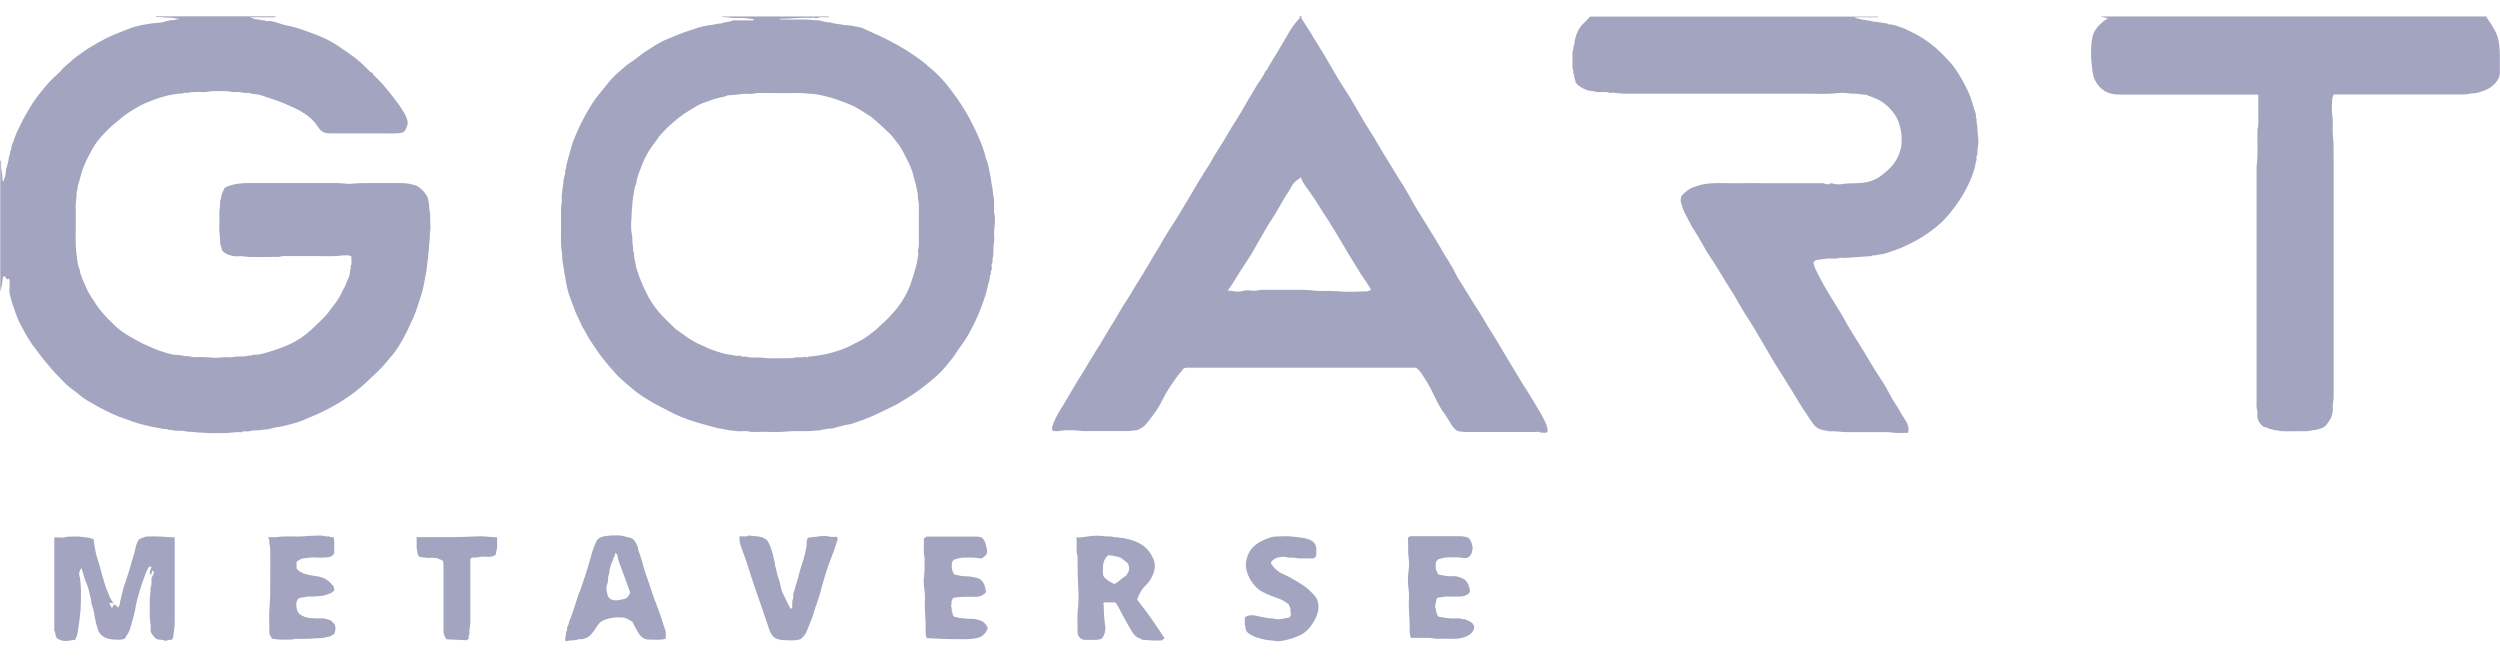 <svg xmlns="http://www.w3.org/2000/svg" width="76" height="20" viewBox="0 0 76 20" fill="none"><g clip-path="url(#clip0_379_38240)"><path d="M8.376 0.5C8.371 0.54 8.339 0.524 8.318 0.524C8.117 0.524 7.92 0.524 7.718 0.524H7.62V0.536C7.64 0.544 7.665 0.552 7.694 0.56C7.718 0.568 7.747 0.581 7.772 0.585C7.805 0.589 7.837 0.585 7.87 0.593C7.907 0.597 7.94 0.609 7.973 0.617C8.01 0.625 8.047 0.601 8.08 0.637C8.084 0.645 8.104 0.645 8.117 0.641C8.277 0.625 8.417 0.69 8.565 0.734C8.634 0.754 8.712 0.775 8.782 0.787C8.938 0.819 9.09 0.867 9.238 0.92C9.485 1.009 9.735 1.094 9.969 1.215C10.089 1.275 10.204 1.344 10.315 1.421C10.475 1.526 10.631 1.639 10.787 1.752C10.861 1.809 10.931 1.873 11.001 1.934C11.07 1.999 11.14 2.067 11.21 2.136C11.239 2.164 11.259 2.201 11.309 2.209C11.321 2.209 11.341 2.229 11.341 2.241C11.341 2.285 11.383 2.302 11.407 2.326C11.604 2.516 11.777 2.722 11.941 2.94C12.015 3.037 12.097 3.134 12.163 3.235C12.241 3.36 12.332 3.485 12.377 3.631C12.397 3.687 12.401 3.748 12.385 3.796C12.356 3.877 12.336 3.97 12.249 4.027C12.019 4.079 11.785 4.051 11.551 4.055C11.066 4.059 10.582 4.055 10.097 4.055C10.015 4.055 9.928 4.055 9.854 4.027C9.78 4.002 9.727 3.946 9.682 3.881C9.624 3.796 9.563 3.708 9.489 3.639C9.403 3.554 9.304 3.481 9.201 3.417C9.094 3.344 8.971 3.295 8.856 3.239C8.741 3.182 8.618 3.138 8.499 3.089C8.326 3.017 8.141 2.976 7.965 2.904C7.92 2.887 7.874 2.879 7.825 2.871C7.739 2.855 7.648 2.859 7.566 2.823C7.566 2.823 7.558 2.823 7.554 2.823C7.427 2.843 7.308 2.786 7.18 2.799C7.061 2.811 6.95 2.766 6.835 2.77C6.72 2.77 6.605 2.77 6.49 2.77C6.379 2.77 6.268 2.807 6.157 2.799C6.046 2.79 5.935 2.799 5.825 2.799C5.775 2.799 5.734 2.831 5.681 2.823C5.636 2.819 5.59 2.811 5.549 2.843C5.541 2.851 5.525 2.843 5.512 2.843C5.249 2.855 4.999 2.92 4.752 3.005C4.58 3.065 4.416 3.13 4.255 3.215C4.112 3.291 3.976 3.376 3.84 3.469C3.725 3.55 3.627 3.647 3.516 3.732C3.397 3.825 3.29 3.926 3.187 4.035C3.048 4.184 2.908 4.342 2.809 4.528C2.752 4.641 2.686 4.75 2.633 4.863C2.559 5.021 2.493 5.178 2.452 5.348C2.427 5.445 2.403 5.542 2.37 5.635C2.349 5.699 2.37 5.772 2.329 5.829C2.341 5.982 2.296 6.132 2.3 6.289C2.308 6.584 2.3 6.883 2.3 7.178C2.3 7.368 2.3 7.562 2.329 7.747C2.349 7.901 2.353 8.059 2.427 8.2C2.423 8.301 2.477 8.386 2.505 8.479C2.534 8.568 2.583 8.644 2.616 8.729C2.694 8.935 2.834 9.113 2.953 9.299C2.998 9.368 3.052 9.432 3.105 9.497C3.159 9.557 3.212 9.622 3.269 9.679C3.331 9.743 3.397 9.8 3.458 9.864C3.61 10.018 3.783 10.139 3.972 10.244C4.107 10.321 4.243 10.402 4.387 10.466C4.6 10.567 4.818 10.66 5.044 10.725C5.143 10.753 5.245 10.781 5.352 10.79C5.422 10.794 5.496 10.79 5.558 10.814C5.632 10.842 5.701 10.814 5.767 10.834C5.882 10.874 6.001 10.854 6.116 10.854C6.264 10.854 6.408 10.874 6.552 10.879C6.642 10.879 6.732 10.862 6.823 10.858C6.913 10.854 7.008 10.874 7.09 10.854C7.201 10.826 7.312 10.842 7.427 10.834C7.472 10.834 7.513 10.818 7.558 10.81C7.603 10.802 7.648 10.826 7.69 10.786C7.698 10.777 7.722 10.786 7.739 10.786C7.883 10.786 8.018 10.745 8.15 10.705C8.293 10.664 8.433 10.612 8.573 10.563C8.712 10.511 8.848 10.45 8.979 10.377C9.205 10.248 9.403 10.091 9.583 9.909C9.653 9.84 9.727 9.767 9.801 9.699C9.895 9.614 9.974 9.517 10.043 9.412C10.113 9.315 10.195 9.226 10.257 9.125C10.31 9.04 10.368 8.959 10.405 8.863C10.442 8.77 10.508 8.693 10.532 8.592C10.544 8.543 10.577 8.503 10.594 8.454C10.614 8.398 10.639 8.345 10.635 8.285C10.635 8.244 10.651 8.2 10.66 8.16C10.668 8.123 10.643 8.075 10.684 8.046V7.8C10.664 7.788 10.643 7.78 10.61 7.764C10.553 7.764 10.483 7.756 10.417 7.764C10.117 7.808 9.822 7.78 9.522 7.784C9.218 7.788 8.918 7.784 8.614 7.784C8.548 7.784 8.491 7.82 8.421 7.812C8.351 7.804 8.277 7.812 8.203 7.812H7.78C7.71 7.812 7.644 7.812 7.575 7.812C7.496 7.808 7.418 7.792 7.34 7.788C7.262 7.784 7.184 7.8 7.11 7.788C6.971 7.76 6.835 7.723 6.745 7.602C6.737 7.562 6.732 7.517 6.716 7.477C6.683 7.412 6.695 7.343 6.691 7.275C6.683 7.141 6.658 7.012 6.667 6.879C6.675 6.742 6.667 6.608 6.667 6.471C6.671 6.35 6.7 6.233 6.691 6.111C6.728 6.043 6.716 5.966 6.745 5.897C6.774 5.833 6.802 5.772 6.831 5.707C6.954 5.643 7.086 5.606 7.229 5.586C7.464 5.55 7.698 5.57 7.936 5.566C8.178 5.562 8.421 5.566 8.663 5.566H9.378C9.686 5.566 9.99 5.566 10.298 5.566C10.425 5.566 10.557 5.602 10.684 5.586C10.935 5.554 11.19 5.57 11.44 5.566C11.695 5.562 11.949 5.566 12.204 5.566C12.356 5.566 12.5 5.594 12.644 5.639C12.664 5.643 12.681 5.651 12.697 5.663C12.82 5.752 12.931 5.853 12.997 5.994C13.018 6.035 13.013 6.087 13.03 6.132C13.059 6.216 13.038 6.309 13.059 6.394C13.087 6.499 13.075 6.604 13.079 6.705C13.079 6.806 13.095 6.915 13.079 7.012C13.059 7.125 13.075 7.238 13.055 7.348C13.034 7.449 13.05 7.55 13.03 7.646C13.013 7.731 13.022 7.816 13.005 7.897C12.989 7.966 12.989 8.03 12.98 8.099C12.976 8.168 12.964 8.232 12.952 8.297C12.911 8.491 12.886 8.685 12.833 8.879C12.775 9.081 12.705 9.283 12.636 9.481C12.566 9.671 12.475 9.852 12.389 10.038C12.286 10.256 12.101 10.575 11.982 10.729C11.908 10.826 11.826 10.911 11.748 11.008C11.567 11.23 11.35 11.42 11.14 11.618C10.906 11.836 10.647 12.034 10.372 12.204C10.117 12.361 9.854 12.503 9.579 12.62C9.353 12.717 9.127 12.822 8.889 12.882C8.766 12.915 8.643 12.951 8.515 12.971C8.417 12.987 8.31 12.999 8.211 13.036C8.154 13.056 8.084 13.048 8.018 13.06C7.911 13.084 7.796 13.084 7.685 13.088C7.624 13.088 7.57 13.125 7.505 13.117C7.447 13.108 7.39 13.104 7.336 13.141C7.336 13.141 7.328 13.141 7.324 13.141C7.147 13.121 6.975 13.173 6.798 13.165C6.626 13.161 6.449 13.177 6.276 13.161C6.161 13.149 6.042 13.157 5.931 13.137C5.837 13.121 5.738 13.137 5.648 13.113C5.541 13.084 5.434 13.101 5.328 13.092C5.282 13.092 5.241 13.076 5.196 13.068C5.155 13.06 5.114 13.084 5.077 13.044C5.069 13.036 5.044 13.044 5.028 13.044C4.941 13.044 4.863 13.012 4.777 13.004C4.687 12.991 4.596 12.967 4.506 12.947C4.296 12.902 4.091 12.846 3.894 12.765C3.804 12.729 3.705 12.704 3.615 12.668C3.491 12.616 3.372 12.559 3.253 12.503C3.048 12.406 2.85 12.288 2.653 12.175C2.526 12.103 2.415 11.998 2.296 11.909C2.173 11.816 2.041 11.727 1.939 11.61C1.836 11.497 1.721 11.396 1.622 11.278C1.495 11.129 1.363 10.983 1.244 10.826C1.154 10.705 1.064 10.588 0.973 10.462C0.838 10.273 0.731 10.066 0.62 9.86C0.517 9.675 0.464 9.469 0.39 9.275C0.345 9.157 0.324 9.036 0.291 8.919C0.275 8.854 0.291 8.782 0.291 8.709V8.507C0.291 8.507 0.267 8.479 0.254 8.467C0.242 8.479 0.234 8.487 0.221 8.499C0.193 8.463 0.16 8.426 0.131 8.39C0.111 8.41 0.102 8.418 0.09 8.426C0.078 8.507 0.069 8.588 0.057 8.669C0.053 8.697 0.041 8.729 0.032 8.757C0.028 8.786 0.024 8.81 0.02 8.838C0.02 8.838 0.012 8.838 0.008 8.838V4.879C0.049 4.883 0.032 4.915 0.032 4.936C0.02 5.122 0.082 5.303 0.074 5.481C0.082 5.497 0.086 5.509 0.094 5.526C0.111 5.501 0.106 5.485 0.111 5.473C0.127 5.42 0.156 5.38 0.164 5.319C0.172 5.263 0.184 5.202 0.184 5.142C0.184 5.126 0.201 5.105 0.205 5.089C0.226 5.016 0.242 4.948 0.258 4.875C0.271 4.827 0.258 4.766 0.287 4.726C0.324 4.673 0.283 4.612 0.332 4.568C0.345 4.439 0.394 4.322 0.439 4.204C0.476 4.107 0.513 4.011 0.562 3.918C0.628 3.792 0.682 3.659 0.755 3.538C0.833 3.405 0.907 3.267 0.99 3.138C1.137 2.916 1.31 2.71 1.487 2.508C1.573 2.411 1.667 2.322 1.766 2.237C1.86 2.156 1.926 2.047 2.033 1.97C2.127 1.906 2.197 1.809 2.296 1.744C2.386 1.683 2.468 1.615 2.559 1.554C2.698 1.457 2.846 1.376 2.994 1.288C3.142 1.203 3.294 1.126 3.446 1.061C3.606 0.993 3.775 0.932 3.939 0.867C4.161 0.779 4.391 0.746 4.625 0.71C4.72 0.698 4.814 0.694 4.909 0.686C4.917 0.686 4.925 0.682 4.929 0.678C5.036 0.649 5.143 0.613 5.258 0.609C5.286 0.609 5.323 0.609 5.356 0.593C5.385 0.577 5.434 0.601 5.467 0.573C5.393 0.573 5.319 0.556 5.249 0.544C5.143 0.528 5.036 0.544 4.929 0.52C4.876 0.508 4.818 0.52 4.765 0.52C4.752 0.52 4.744 0.504 4.732 0.496C5.948 0.496 7.168 0.496 8.384 0.496L8.376 0.5Z" fill="#A3A4BF"></path><path d="M25.205 0.5C25.205 0.5 25.193 0.524 25.185 0.524C25.136 0.524 25.082 0.524 25.033 0.524C24.971 0.524 24.91 0.516 24.852 0.544C24.823 0.561 24.77 0.565 24.737 0.524C24.725 0.532 24.708 0.544 24.696 0.544C24.675 0.544 24.655 0.544 24.634 0.544C24.33 0.524 24.03 0.581 23.727 0.569C23.718 0.569 23.714 0.577 23.689 0.585C23.727 0.585 23.747 0.593 23.772 0.593C23.985 0.593 24.199 0.601 24.408 0.593C24.577 0.585 24.741 0.621 24.91 0.621C24.938 0.621 24.971 0.637 25 0.645C25.033 0.649 25.062 0.658 25.094 0.666C25.156 0.682 25.222 0.674 25.288 0.694C25.366 0.722 25.452 0.722 25.534 0.738C25.604 0.755 25.678 0.763 25.752 0.767C25.875 0.767 25.994 0.807 26.113 0.823C26.216 0.835 26.306 0.9 26.405 0.94C26.619 1.029 26.828 1.13 27.033 1.235C27.222 1.332 27.407 1.437 27.588 1.55C27.732 1.643 27.875 1.74 28.011 1.841C28.089 1.898 28.163 1.967 28.237 2.031C28.311 2.096 28.389 2.156 28.459 2.225C28.557 2.322 28.652 2.415 28.738 2.52C28.915 2.738 29.083 2.964 29.235 3.199C29.408 3.465 29.556 3.744 29.687 4.031C29.777 4.225 29.86 4.423 29.925 4.629C29.95 4.706 29.958 4.786 29.991 4.863C30.024 4.94 30.044 5.021 30.057 5.093C30.073 5.198 30.102 5.299 30.118 5.405C30.135 5.514 30.147 5.623 30.172 5.732C30.188 5.8 30.18 5.869 30.196 5.934C30.242 6.103 30.213 6.273 30.217 6.443C30.217 6.499 30.254 6.548 30.246 6.604C30.238 6.657 30.246 6.709 30.246 6.766C30.238 6.867 30.225 6.964 30.221 7.065C30.217 7.166 30.238 7.275 30.217 7.372C30.192 7.493 30.205 7.614 30.196 7.732C30.196 7.784 30.18 7.833 30.172 7.881C30.168 7.934 30.184 7.986 30.147 8.031C30.139 8.043 30.147 8.063 30.147 8.079C30.143 8.132 30.164 8.184 30.131 8.233C30.102 8.273 30.147 8.334 30.094 8.366C30.102 8.507 30.032 8.632 30.012 8.766C29.991 8.879 29.95 8.996 29.913 9.109C29.86 9.267 29.798 9.424 29.732 9.582C29.65 9.772 29.556 9.958 29.457 10.139C29.404 10.24 29.338 10.333 29.276 10.426C29.202 10.535 29.12 10.636 29.054 10.745C29.005 10.83 28.939 10.907 28.878 10.984C28.746 11.149 28.607 11.315 28.447 11.452C28.274 11.602 28.097 11.743 27.916 11.877C27.752 11.998 27.576 12.099 27.407 12.208C27.239 12.317 27.046 12.394 26.865 12.487C26.77 12.535 26.676 12.579 26.577 12.624C26.355 12.725 26.125 12.806 25.895 12.883C25.813 12.911 25.719 12.907 25.637 12.935C25.555 12.967 25.468 12.967 25.386 13.004C25.325 13.032 25.25 13.024 25.181 13.032C25.14 13.036 25.103 13.048 25.062 13.056C25.025 13.064 24.983 13.04 24.955 13.081C24.951 13.089 24.93 13.081 24.918 13.081C24.799 13.089 24.68 13.101 24.556 13.105C24.433 13.109 24.31 13.105 24.187 13.105C23.973 13.105 23.759 13.141 23.546 13.133C23.328 13.125 23.11 13.125 22.897 13.133C22.806 13.133 22.728 13.101 22.638 13.105C22.552 13.105 22.465 13.117 22.383 13.105C22.309 13.089 22.235 13.093 22.166 13.081C22.096 13.068 22.026 13.048 21.956 13.04C21.784 13.02 21.623 12.959 21.459 12.919C21.278 12.874 21.102 12.818 20.925 12.757C20.724 12.689 20.531 12.604 20.346 12.503C20.194 12.422 20.038 12.349 19.886 12.264C19.713 12.167 19.545 12.062 19.384 11.945C19.261 11.856 19.15 11.751 19.035 11.658C18.949 11.586 18.867 11.513 18.789 11.436C18.739 11.388 18.698 11.331 18.653 11.283C18.612 11.234 18.567 11.19 18.522 11.137C18.448 11.052 18.378 10.963 18.308 10.875C18.214 10.758 18.136 10.628 18.049 10.507C17.955 10.374 17.869 10.236 17.795 10.091C17.758 10.014 17.7 9.945 17.672 9.869C17.61 9.711 17.52 9.566 17.466 9.408C17.413 9.255 17.347 9.101 17.294 8.944C17.257 8.834 17.236 8.717 17.211 8.604C17.199 8.552 17.191 8.495 17.183 8.443C17.174 8.394 17.17 8.342 17.158 8.293C17.133 8.176 17.125 8.059 17.101 7.942C17.08 7.845 17.101 7.748 17.08 7.655C17.039 7.441 17.059 7.227 17.055 7.008C17.055 6.79 17.055 6.572 17.055 6.354C17.055 6.277 17.076 6.204 17.08 6.128C17.084 6.051 17.068 5.966 17.084 5.893C17.101 5.821 17.092 5.748 17.109 5.679C17.125 5.611 17.125 5.546 17.133 5.477C17.133 5.441 17.15 5.4 17.158 5.364C17.166 5.324 17.174 5.279 17.183 5.239C17.191 5.203 17.166 5.158 17.207 5.126C17.207 5.009 17.257 4.9 17.281 4.786C17.302 4.693 17.335 4.601 17.359 4.508C17.396 4.35 17.462 4.201 17.524 4.055C17.606 3.861 17.7 3.671 17.803 3.486C17.926 3.267 18.053 3.053 18.214 2.859C18.304 2.746 18.399 2.637 18.485 2.524C18.604 2.371 18.752 2.241 18.896 2.112C18.994 2.023 19.097 1.942 19.212 1.87C19.294 1.817 19.376 1.748 19.454 1.688C19.573 1.591 19.705 1.514 19.832 1.433C19.976 1.34 20.128 1.251 20.288 1.187C20.526 1.086 20.765 0.985 21.015 0.912C21.13 0.88 21.233 0.819 21.356 0.811C21.369 0.811 21.385 0.787 21.397 0.791C21.455 0.803 21.5 0.763 21.553 0.767C21.677 0.767 21.792 0.706 21.915 0.718C22.03 0.662 22.166 0.678 22.28 0.621C22.305 0.609 22.338 0.621 22.371 0.621C22.547 0.621 22.724 0.621 22.905 0.621V0.581C22.81 0.569 22.716 0.557 22.622 0.548C22.527 0.544 22.433 0.548 22.342 0.548C22.219 0.548 22.096 0.512 21.972 0.52C21.972 0.52 21.968 0.508 21.964 0.5C23.024 0.5 24.117 0.5 25.205 0.5ZM24.536 10.867C24.56 10.854 24.577 10.838 24.593 10.838C24.721 10.838 24.844 10.806 24.967 10.79C25.099 10.774 25.226 10.737 25.353 10.701C25.542 10.648 25.727 10.58 25.9 10.487C26.006 10.43 26.117 10.378 26.224 10.317C26.339 10.252 26.434 10.172 26.536 10.095C26.647 10.014 26.738 9.913 26.84 9.824C26.972 9.711 27.087 9.582 27.202 9.453C27.263 9.384 27.321 9.303 27.374 9.226C27.469 9.085 27.559 8.94 27.621 8.782C27.649 8.705 27.691 8.628 27.711 8.548C27.732 8.467 27.765 8.386 27.789 8.305C27.814 8.22 27.834 8.136 27.859 8.051C27.884 7.966 27.888 7.873 27.908 7.788C27.921 7.74 27.908 7.683 27.908 7.627C27.908 7.574 27.929 7.526 27.933 7.477C27.933 7.319 27.933 7.162 27.933 7.008C27.933 6.855 27.933 6.685 27.933 6.528C27.929 6.374 27.949 6.221 27.912 6.067C27.892 5.99 27.912 5.91 27.888 5.829C27.867 5.748 27.855 5.663 27.834 5.578C27.818 5.518 27.793 5.461 27.781 5.4C27.752 5.239 27.691 5.089 27.621 4.944C27.514 4.734 27.424 4.516 27.267 4.33C27.202 4.249 27.148 4.16 27.074 4.088C26.918 3.934 26.754 3.784 26.59 3.643C26.54 3.603 26.495 3.554 26.438 3.522C26.323 3.453 26.212 3.376 26.097 3.308C25.957 3.223 25.809 3.162 25.657 3.106C25.493 3.045 25.329 2.981 25.152 2.94C25.016 2.908 24.881 2.867 24.741 2.859C24.556 2.847 24.375 2.823 24.191 2.827C23.883 2.835 23.579 2.827 23.27 2.827C23.151 2.827 23.032 2.815 22.909 2.847C22.831 2.867 22.741 2.847 22.654 2.851C22.572 2.851 22.49 2.867 22.408 2.876C22.313 2.884 22.219 2.892 22.124 2.9C22.124 2.9 22.116 2.9 22.112 2.9C22.038 2.944 21.952 2.948 21.874 2.968C21.697 3.009 21.529 3.078 21.356 3.138C21.208 3.191 21.085 3.284 20.954 3.36C20.74 3.486 20.551 3.643 20.366 3.805C20.251 3.906 20.153 4.023 20.05 4.132C20.05 4.132 20.042 4.136 20.042 4.14C19.947 4.29 19.832 4.423 19.738 4.572C19.643 4.726 19.565 4.883 19.504 5.049C19.438 5.219 19.36 5.392 19.343 5.578C19.274 5.712 19.274 5.865 19.245 6.006C19.228 6.087 19.233 6.172 19.22 6.257C19.204 6.386 19.204 6.524 19.195 6.653C19.183 6.814 19.175 6.976 19.212 7.138C19.237 7.251 19.212 7.368 19.241 7.485C19.257 7.546 19.228 7.614 19.269 7.671C19.269 7.788 19.294 7.897 19.319 8.01C19.327 8.051 19.335 8.095 19.343 8.136C19.356 8.18 19.372 8.224 19.384 8.265C19.425 8.402 19.483 8.536 19.541 8.673C19.578 8.766 19.631 8.851 19.672 8.944C19.709 9.036 19.767 9.121 19.82 9.206C19.951 9.408 20.112 9.59 20.288 9.76C20.358 9.828 20.428 9.893 20.498 9.962C20.514 9.978 20.531 9.998 20.551 10.014C20.637 10.075 20.724 10.127 20.806 10.192C20.933 10.289 21.069 10.37 21.212 10.442C21.307 10.487 21.405 10.531 21.5 10.576C21.603 10.62 21.705 10.656 21.808 10.689C21.898 10.717 21.989 10.749 22.083 10.766C22.178 10.782 22.272 10.794 22.367 10.814C22.416 10.826 22.478 10.798 22.519 10.822C22.568 10.854 22.617 10.838 22.663 10.842C22.712 10.842 22.757 10.863 22.806 10.867C22.897 10.875 22.983 10.867 23.073 10.867C23.164 10.871 23.254 10.887 23.345 10.891C23.455 10.895 23.566 10.895 23.677 10.891C23.841 10.883 24.002 10.907 24.166 10.871C24.269 10.846 24.384 10.887 24.486 10.842C24.495 10.85 24.503 10.858 24.519 10.871L24.536 10.867Z" fill="#A3A4BF"></path><path d="M39.583 0.5C39.583 0.5 39.567 0.528 39.554 0.544C39.645 0.686 39.735 0.827 39.83 0.973C39.879 1.049 39.924 1.126 39.969 1.203C40.068 1.373 40.179 1.538 40.281 1.708C40.322 1.777 40.359 1.849 40.401 1.918C40.507 2.112 40.627 2.298 40.737 2.488C40.811 2.617 40.906 2.742 40.984 2.871C41.066 3.009 41.144 3.146 41.226 3.28C41.345 3.477 41.452 3.679 41.575 3.869C41.633 3.958 41.691 4.047 41.744 4.136C41.789 4.213 41.838 4.29 41.879 4.366C42.003 4.584 42.138 4.799 42.27 5.013C42.36 5.162 42.446 5.312 42.545 5.461C42.623 5.578 42.693 5.699 42.763 5.817C42.804 5.881 42.841 5.95 42.878 6.019C42.98 6.213 43.099 6.398 43.215 6.588C43.313 6.746 43.412 6.907 43.51 7.065C43.609 7.223 43.703 7.384 43.798 7.542C43.872 7.663 43.933 7.788 44.016 7.901C44.057 7.958 44.081 8.022 44.122 8.079C44.184 8.172 44.225 8.277 44.278 8.374C44.311 8.435 44.344 8.495 44.385 8.552C44.451 8.645 44.5 8.746 44.562 8.839C44.623 8.931 44.681 9.028 44.739 9.125C44.825 9.267 44.919 9.408 45.01 9.55C45.08 9.663 45.141 9.776 45.211 9.889C45.314 10.055 45.416 10.22 45.519 10.386C45.56 10.45 45.597 10.519 45.638 10.588C45.728 10.741 45.823 10.895 45.913 11.048C46.008 11.21 46.106 11.364 46.201 11.525C46.283 11.671 46.382 11.808 46.468 11.949C46.538 12.066 46.608 12.184 46.677 12.297C46.776 12.458 46.875 12.62 46.957 12.79C47.006 12.895 47.059 13 47.043 13.121C47.031 13.129 47.023 13.141 47.006 13.157C46.94 13.145 46.87 13.173 46.797 13.133C46.772 13.117 46.731 13.133 46.694 13.133C45.983 13.133 45.273 13.133 44.562 13.133C44.484 13.133 44.406 13.121 44.332 13.109C44.303 13.105 44.27 13.085 44.25 13.06C44.2 13.012 44.147 12.963 44.118 12.903C44.077 12.818 44.016 12.745 43.97 12.664C43.925 12.584 43.855 12.511 43.81 12.43C43.728 12.285 43.646 12.135 43.576 11.982C43.469 11.747 43.334 11.533 43.19 11.319C43.153 11.267 43.099 11.222 43.054 11.178C40.737 11.178 38.421 11.178 36.108 11.178C36.03 11.178 35.96 11.19 35.931 11.271C35.779 11.428 35.668 11.618 35.545 11.796C35.442 11.949 35.36 12.115 35.274 12.281C35.2 12.418 35.11 12.547 35.015 12.672C34.958 12.753 34.892 12.83 34.826 12.907C34.769 12.975 34.695 13.02 34.608 13.056C34.592 13.064 34.58 13.072 34.567 13.076C34.436 13.089 34.304 13.113 34.169 13.105C34.033 13.101 33.898 13.105 33.762 13.105H33.368C33.232 13.105 33.097 13.105 32.961 13.105C32.867 13.105 32.772 13.085 32.678 13.081C32.583 13.076 32.489 13.081 32.398 13.081C32.292 13.076 32.185 13.121 32.078 13.105C32.057 13.105 32.037 13.105 32.02 13.105C32.008 13.093 31.996 13.085 31.988 13.072C31.975 12.996 32 12.923 32.029 12.85C32.123 12.62 32.259 12.414 32.39 12.204C32.468 12.075 32.542 11.945 32.62 11.812C32.715 11.646 32.813 11.485 32.916 11.327C32.978 11.234 33.027 11.133 33.089 11.04C33.195 10.875 33.29 10.697 33.401 10.535C33.471 10.434 33.524 10.321 33.59 10.216C33.676 10.083 33.75 9.941 33.84 9.808C33.886 9.743 33.922 9.671 33.964 9.598C34.074 9.404 34.19 9.218 34.313 9.032C34.378 8.935 34.432 8.834 34.493 8.733C34.572 8.608 34.65 8.483 34.728 8.358C34.765 8.297 34.793 8.237 34.834 8.176C34.921 8.051 34.986 7.917 35.064 7.788C35.138 7.663 35.221 7.546 35.286 7.42C35.348 7.303 35.418 7.194 35.487 7.081C35.57 6.948 35.656 6.819 35.738 6.689C35.787 6.612 35.833 6.528 35.882 6.451C35.989 6.273 36.096 6.091 36.206 5.914C36.276 5.804 36.33 5.691 36.4 5.582C36.51 5.413 36.605 5.235 36.72 5.069C36.794 4.964 36.847 4.847 36.913 4.738C37.016 4.568 37.123 4.403 37.229 4.233C37.295 4.124 37.357 4.011 37.422 3.902C37.529 3.728 37.64 3.562 37.743 3.389C37.821 3.263 37.882 3.13 37.961 3.009C38.055 2.867 38.133 2.714 38.223 2.568C38.306 2.439 38.408 2.318 38.466 2.173C38.54 2.108 38.564 2.015 38.618 1.934C38.716 1.785 38.803 1.631 38.897 1.478C38.946 1.393 38.996 1.304 39.049 1.219C39.16 1.033 39.259 0.835 39.407 0.666C39.443 0.621 39.484 0.585 39.517 0.536C39.509 0.524 39.501 0.512 39.493 0.5C39.526 0.5 39.563 0.5 39.595 0.5L39.583 0.5ZM37.316 8.834C37.389 8.843 37.459 8.843 37.529 8.855C37.62 8.871 37.718 8.863 37.813 8.839C37.903 8.818 37.998 8.826 38.092 8.839C38.191 8.847 38.281 8.81 38.375 8.81C38.63 8.81 38.885 8.81 39.139 8.81C39.394 8.814 39.653 8.798 39.908 8.83C40.158 8.863 40.409 8.83 40.663 8.855C40.947 8.883 41.234 8.863 41.518 8.859C41.575 8.859 41.637 8.847 41.678 8.798C41.625 8.717 41.58 8.637 41.526 8.56C41.432 8.426 41.341 8.289 41.259 8.148C41.173 7.998 41.07 7.853 40.984 7.703C40.91 7.574 40.828 7.445 40.754 7.315C40.676 7.178 40.59 7.045 40.507 6.907C40.466 6.843 40.429 6.774 40.388 6.709C40.31 6.588 40.224 6.471 40.15 6.346C40.047 6.172 39.932 6.002 39.817 5.837C39.747 5.736 39.669 5.643 39.612 5.538C39.587 5.493 39.567 5.445 39.538 5.388C39.509 5.417 39.497 5.437 39.476 5.449C39.37 5.501 39.304 5.59 39.25 5.691C39.218 5.756 39.176 5.817 39.135 5.881C39.049 6.011 38.971 6.144 38.897 6.281C38.815 6.431 38.725 6.576 38.63 6.718C38.577 6.798 38.523 6.879 38.478 6.964C38.4 7.109 38.31 7.251 38.227 7.396C38.137 7.558 38.051 7.723 37.944 7.877C37.858 8.006 37.776 8.14 37.689 8.269C37.611 8.394 37.533 8.519 37.455 8.645C37.414 8.709 37.365 8.774 37.316 8.843V8.834Z" fill="#A3A4BF"></path><path d="M57.099 0.5C57.099 0.532 57.07 0.524 57.054 0.524C56.873 0.524 56.696 0.524 56.516 0.524H56.388C56.388 0.524 56.388 0.532 56.388 0.536C56.429 0.548 56.47 0.569 56.511 0.573C56.561 0.573 56.602 0.609 56.655 0.601C56.692 0.597 56.733 0.617 56.77 0.621C56.811 0.625 56.848 0.625 56.889 0.641C56.939 0.662 57 0.658 57.058 0.666C57.123 0.674 57.185 0.686 57.251 0.698C57.308 0.71 57.374 0.702 57.423 0.742C57.567 0.742 57.694 0.799 57.826 0.843C57.92 0.876 58.003 0.924 58.093 0.965C58.303 1.062 58.496 1.183 58.68 1.32C58.882 1.47 59.054 1.651 59.227 1.833C59.354 1.962 59.461 2.112 59.555 2.27C59.683 2.476 59.798 2.69 59.888 2.916C59.958 3.094 59.995 3.275 60.061 3.453C60.081 3.506 60.048 3.566 60.089 3.615C60.073 3.712 60.118 3.805 60.114 3.902C60.11 4.063 60.159 4.225 60.139 4.386C60.13 4.451 60.122 4.512 60.114 4.572C60.106 4.629 60.126 4.689 60.089 4.75C60.073 4.774 60.089 4.815 60.089 4.847C60.089 4.871 60.069 4.9 60.065 4.924C60.048 5.065 60.003 5.203 59.954 5.336C59.892 5.506 59.814 5.667 59.728 5.825C59.629 6.002 59.518 6.172 59.391 6.334C59.268 6.495 59.141 6.653 58.989 6.79C58.873 6.895 58.746 6.988 58.619 7.081C58.393 7.247 58.142 7.372 57.888 7.493C57.699 7.586 57.489 7.639 57.292 7.711C57.239 7.732 57.173 7.728 57.111 7.74C57.07 7.748 57.033 7.756 56.992 7.764C56.955 7.772 56.914 7.748 56.885 7.784C56.885 7.788 56.869 7.788 56.861 7.788C56.742 7.796 56.622 7.804 56.499 7.812C56.31 7.824 56.125 7.849 55.936 7.837C55.801 7.885 55.661 7.849 55.526 7.861C55.472 7.865 55.423 7.881 55.37 7.885C55.32 7.885 55.275 7.897 55.226 7.905C55.172 7.913 55.16 7.954 55.127 7.97C55.144 8.083 55.189 8.18 55.238 8.277C55.316 8.426 55.39 8.58 55.476 8.725C55.562 8.867 55.645 9.012 55.735 9.154C55.817 9.283 55.895 9.412 55.973 9.541C56.006 9.598 56.043 9.655 56.072 9.711C56.166 9.893 56.277 10.067 56.384 10.24C56.483 10.398 56.581 10.559 56.68 10.717C56.754 10.834 56.819 10.956 56.894 11.077C56.98 11.214 57.062 11.355 57.156 11.493C57.276 11.671 57.382 11.852 57.481 12.042C57.514 12.103 57.542 12.167 57.584 12.224C57.707 12.394 57.793 12.579 57.908 12.749C57.986 12.862 58.048 13 58.007 13.157C57.855 13.157 57.694 13.173 57.542 13.153C57.423 13.133 57.308 13.137 57.193 13.137C56.848 13.137 56.503 13.137 56.158 13.137C55.973 13.137 55.793 13.097 55.608 13.113C55.509 13.076 55.402 13.089 55.308 13.04C55.238 13.008 55.181 12.963 55.135 12.907C55.041 12.781 54.963 12.648 54.872 12.519C54.733 12.317 54.618 12.103 54.486 11.897C54.334 11.658 54.191 11.412 54.034 11.174C53.923 11.004 53.825 10.822 53.718 10.644C53.636 10.507 53.554 10.37 53.476 10.232C53.406 10.111 53.332 9.994 53.262 9.873C53.176 9.727 53.077 9.594 52.995 9.449C52.934 9.335 52.859 9.23 52.802 9.117C52.708 8.944 52.593 8.782 52.49 8.612C52.432 8.519 52.379 8.426 52.321 8.334C52.206 8.152 52.1 7.966 51.976 7.792C51.89 7.667 51.816 7.526 51.738 7.392C51.656 7.251 51.578 7.109 51.487 6.972C51.438 6.903 51.397 6.827 51.36 6.75C51.315 6.657 51.262 6.568 51.216 6.475C51.163 6.366 51.134 6.253 51.097 6.14C51.081 6.083 51.105 6.015 51.114 5.962C51.225 5.833 51.348 5.736 51.5 5.683C51.615 5.643 51.734 5.607 51.857 5.59C52.182 5.546 52.506 5.574 52.831 5.57C53.163 5.562 53.496 5.57 53.825 5.57H54.807C54.959 5.57 55.115 5.57 55.267 5.57C55.341 5.57 55.415 5.558 55.489 5.59C55.53 5.607 55.595 5.611 55.645 5.578C55.657 5.57 55.678 5.566 55.69 5.57C55.817 5.619 55.953 5.607 56.076 5.586C56.224 5.566 56.368 5.578 56.511 5.566C56.754 5.554 56.98 5.493 57.173 5.352C57.407 5.178 57.596 4.992 57.707 4.742C57.764 4.605 57.818 4.431 57.809 4.338C57.801 4.269 57.814 4.197 57.809 4.128C57.781 3.861 57.711 3.607 57.538 3.397C57.423 3.255 57.288 3.13 57.119 3.041C56.992 2.972 56.856 2.936 56.729 2.88C56.721 2.88 56.713 2.876 56.705 2.876C56.585 2.884 56.466 2.839 56.343 2.847C56.265 2.851 56.187 2.831 56.113 2.827C56.035 2.823 55.957 2.819 55.883 2.827C55.526 2.876 55.168 2.843 54.807 2.847C54.445 2.851 54.084 2.847 53.722 2.847H50.452C50.091 2.847 49.729 2.847 49.368 2.847C49.224 2.847 49.08 2.807 48.932 2.823C48.826 2.779 48.711 2.807 48.6 2.799C48.579 2.799 48.554 2.803 48.538 2.799C48.456 2.766 48.361 2.77 48.279 2.75C48.234 2.738 48.193 2.714 48.148 2.698C48.103 2.682 48.057 2.649 48.016 2.621C47.975 2.597 47.942 2.552 47.905 2.52C47.893 2.435 47.848 2.358 47.852 2.27C47.811 2.237 47.836 2.193 47.827 2.156C47.819 2.124 47.803 2.088 47.803 2.055C47.803 1.902 47.803 1.748 47.803 1.599C47.803 1.563 47.819 1.522 47.827 1.486C47.836 1.453 47.827 1.417 47.848 1.381C47.873 1.328 47.86 1.268 47.877 1.207C47.926 1.013 48 0.839 48.152 0.698C48.218 0.637 48.279 0.569 48.341 0.504C51.262 0.504 54.182 0.504 57.099 0.504V0.5Z" fill="#A3A4BF"></path><path d="M75.589 0.5C75.589 0.5 75.597 0.54 75.609 0.553C75.696 0.674 75.778 0.799 75.844 0.928C75.893 1.021 75.93 1.114 75.95 1.219C76.004 1.457 75.996 1.7 75.996 1.942C75.996 2.031 75.996 2.124 75.996 2.213C75.996 2.33 75.942 2.431 75.864 2.52C75.77 2.625 75.655 2.71 75.519 2.754C75.441 2.783 75.363 2.811 75.281 2.827C75.211 2.839 75.141 2.835 75.075 2.851C75.01 2.867 74.948 2.871 74.882 2.871C74.808 2.871 74.739 2.871 74.665 2.871H70.951C70.91 2.932 70.898 2.997 70.898 3.061C70.894 3.199 70.877 3.336 70.898 3.469C70.935 3.692 70.898 3.918 70.922 4.14C70.955 4.399 70.935 4.653 70.943 4.908C70.947 5.162 70.943 5.421 70.943 5.675C70.943 7.8 70.943 9.929 70.943 12.054C70.943 12.135 70.926 12.212 70.918 12.293C70.91 12.369 70.926 12.45 70.914 12.527C70.894 12.64 70.852 12.749 70.774 12.842C70.754 12.866 70.742 12.895 70.721 12.919C70.647 13.004 70.544 13.032 70.438 13.06C70.372 13.076 70.306 13.072 70.245 13.089C70.097 13.129 69.953 13.101 69.809 13.109C69.665 13.113 69.522 13.109 69.374 13.109C69.312 13.109 69.259 13.081 69.193 13.081C69.131 13.081 69.07 13.048 69.008 13.04C68.946 13.032 68.905 12.971 68.84 12.988C68.729 12.935 68.626 12.781 68.622 12.656C68.622 12.604 68.634 12.547 68.622 12.495C68.585 12.369 68.601 12.244 68.601 12.119C68.601 11.99 68.601 11.864 68.601 11.735V5.053C68.651 4.681 68.618 4.31 68.626 3.938C68.675 3.764 68.647 3.591 68.651 3.417C68.655 3.239 68.651 3.061 68.651 2.876H68.54C67.176 2.876 65.816 2.876 64.452 2.876C64.284 2.876 64.115 2.851 63.968 2.758C63.861 2.694 63.754 2.568 63.692 2.447C63.614 2.298 63.61 2.14 63.59 1.979C63.565 1.797 63.565 1.615 63.573 1.433C63.581 1.296 63.594 1.154 63.643 1.017C63.668 0.944 63.721 0.892 63.758 0.827C63.762 0.815 63.775 0.811 63.783 0.799C63.873 0.714 63.955 0.613 64.083 0.565C64.017 0.548 63.964 0.512 63.898 0.524C63.894 0.524 63.886 0.508 63.877 0.5C67.784 0.5 71.691 0.5 75.597 0.5H75.589Z" fill="#A3A4BF"></path><path d="M5.311 16.337V16.434C5.311 17.262 5.311 18.09 5.311 18.918C5.311 19.072 5.282 19.225 5.262 19.379C5.262 19.399 5.241 19.419 5.229 19.443C5.192 19.464 5.147 19.439 5.102 19.464C5.069 19.484 5.007 19.48 4.97 19.464C4.941 19.451 4.917 19.448 4.888 19.448C4.761 19.456 4.691 19.383 4.625 19.286C4.588 19.229 4.572 19.181 4.58 19.12C4.592 18.971 4.543 18.825 4.551 18.672C4.559 18.522 4.551 18.377 4.551 18.227C4.555 18.106 4.588 17.989 4.576 17.868C4.629 17.767 4.588 17.662 4.613 17.561C4.637 17.508 4.662 17.456 4.687 17.399C4.67 17.379 4.654 17.363 4.633 17.339C4.617 17.395 4.605 17.444 4.588 17.496C4.576 17.46 4.563 17.431 4.551 17.395C4.568 17.347 4.584 17.29 4.609 17.226H4.539C4.448 17.335 4.42 17.468 4.37 17.593C4.321 17.718 4.28 17.848 4.243 17.973C4.202 18.11 4.161 18.248 4.136 18.389C4.107 18.534 4.083 18.68 4.038 18.817C3.988 18.967 3.976 19.128 3.886 19.262C3.853 19.31 3.828 19.363 3.799 19.411C3.697 19.46 3.582 19.448 3.471 19.443C3.38 19.439 3.286 19.423 3.204 19.387C3.085 19.334 3.002 19.237 2.97 19.116C2.937 19.007 2.908 18.902 2.887 18.789C2.863 18.656 2.846 18.522 2.793 18.393C2.777 18.349 2.772 18.292 2.768 18.244C2.756 18.147 2.719 18.058 2.703 17.961C2.682 17.831 2.612 17.718 2.575 17.593C2.546 17.488 2.51 17.379 2.473 17.266C2.411 17.355 2.39 17.444 2.423 17.545C2.427 17.561 2.436 17.573 2.436 17.589C2.444 17.694 2.456 17.795 2.46 17.9C2.464 18.005 2.46 18.114 2.46 18.223C2.456 18.381 2.456 18.538 2.431 18.696C2.419 18.773 2.423 18.85 2.407 18.922C2.378 19.06 2.378 19.201 2.333 19.338C2.321 19.379 2.3 19.415 2.284 19.451C2.164 19.46 2.062 19.492 1.955 19.484C1.889 19.48 1.832 19.456 1.774 19.431C1.729 19.411 1.708 19.375 1.692 19.322C1.676 19.274 1.692 19.221 1.651 19.177C1.639 19.165 1.651 19.136 1.651 19.116C1.651 18.203 1.651 17.294 1.651 16.381C1.651 16.369 1.651 16.357 1.651 16.337H1.762C1.836 16.337 1.914 16.353 1.976 16.333C2.049 16.308 2.123 16.317 2.197 16.312C2.271 16.312 2.341 16.304 2.415 16.312C2.559 16.329 2.707 16.337 2.842 16.389C2.875 16.591 2.896 16.789 2.961 16.983C3.007 17.116 3.044 17.254 3.081 17.395C3.101 17.484 3.13 17.573 3.159 17.662C3.187 17.747 3.204 17.831 3.241 17.912C3.274 17.989 3.302 18.07 3.335 18.147C3.364 18.211 3.409 18.272 3.454 18.34C3.426 18.337 3.397 18.332 3.36 18.324C3.36 18.324 3.348 18.337 3.327 18.357C3.348 18.393 3.372 18.429 3.405 18.486C3.434 18.438 3.45 18.405 3.467 18.373C3.519 18.397 3.56 18.431 3.59 18.474C3.606 18.442 3.631 18.413 3.635 18.385C3.66 18.227 3.709 18.074 3.742 17.92C3.762 17.815 3.812 17.718 3.84 17.613C3.882 17.476 3.935 17.343 3.968 17.205C4.013 17.015 4.091 16.83 4.124 16.636C4.136 16.575 4.161 16.518 4.186 16.462C4.202 16.422 4.227 16.393 4.272 16.373C4.354 16.341 4.432 16.3 4.527 16.308C4.535 16.308 4.543 16.308 4.551 16.308C4.806 16.296 5.061 16.329 5.323 16.337H5.311Z" fill="#A3A4BF"></path><path d="M35.406 19.403C35.373 19.427 35.348 19.448 35.311 19.472C35.242 19.472 35.155 19.472 35.069 19.472C34.954 19.468 34.839 19.456 34.72 19.448C34.695 19.435 34.671 19.411 34.642 19.403C34.519 19.367 34.457 19.27 34.395 19.173C34.325 19.056 34.26 18.938 34.194 18.821C34.12 18.688 34.05 18.551 33.976 18.413C33.956 18.377 33.927 18.34 33.907 18.312H33.566C33.566 18.312 33.545 18.332 33.537 18.34C33.537 18.345 33.537 18.353 33.537 18.357C33.566 18.381 33.553 18.409 33.553 18.438C33.561 18.591 33.561 18.744 33.582 18.898C33.59 18.947 33.598 18.999 33.602 19.047C33.615 19.177 33.578 19.298 33.504 19.411C33.446 19.431 33.385 19.456 33.311 19.451C33.2 19.448 33.089 19.451 32.978 19.451C32.863 19.451 32.756 19.338 32.76 19.237C32.76 19.015 32.74 18.789 32.764 18.571C32.793 18.316 32.793 18.066 32.777 17.815C32.756 17.512 32.764 17.213 32.756 16.91C32.703 16.721 32.744 16.531 32.727 16.333C32.855 16.353 32.974 16.317 33.093 16.304C33.204 16.292 33.315 16.28 33.426 16.288C33.549 16.296 33.672 16.317 33.8 16.308C33.857 16.345 33.919 16.325 33.98 16.337C34.042 16.349 34.104 16.353 34.161 16.361C34.371 16.397 34.564 16.458 34.745 16.583C34.901 16.692 34.995 16.834 35.065 16.999C35.11 17.108 35.122 17.217 35.09 17.343C35.061 17.456 35.016 17.553 34.954 17.646C34.913 17.706 34.868 17.763 34.814 17.811C34.695 17.928 34.625 18.07 34.572 18.219C34.572 18.227 34.572 18.235 34.572 18.235C34.876 18.611 35.139 18.999 35.402 19.403H35.406ZM33.697 16.874C33.57 16.975 33.533 17.108 33.529 17.258C33.529 17.314 33.529 17.375 33.529 17.431C33.529 17.48 33.545 17.524 33.582 17.561C33.664 17.646 33.767 17.702 33.878 17.755C33.915 17.73 33.952 17.71 33.989 17.686C34.059 17.634 34.116 17.569 34.19 17.529C34.252 17.496 34.268 17.444 34.297 17.395C34.325 17.343 34.334 17.282 34.321 17.221C34.317 17.193 34.297 17.165 34.28 17.12C34.235 17.084 34.173 17.032 34.112 16.983C34.022 16.914 33.911 16.919 33.808 16.89C33.771 16.882 33.734 16.882 33.701 16.878L33.697 16.874Z" fill="#A3A4BF"></path><path d="M20.247 19.415C20.075 19.472 19.894 19.439 19.713 19.443C19.656 19.443 19.594 19.423 19.545 19.391C19.475 19.342 19.422 19.274 19.381 19.197C19.339 19.12 19.29 19.044 19.257 18.963C19.237 18.918 19.216 18.886 19.167 18.874C19.154 18.874 19.15 18.854 19.138 18.85C19.081 18.825 19.027 18.785 18.966 18.777C18.859 18.765 18.752 18.765 18.649 18.777C18.551 18.789 18.452 18.813 18.362 18.85C18.292 18.878 18.226 18.926 18.177 18.999C18.107 19.108 18.033 19.217 17.943 19.314C17.885 19.371 17.815 19.399 17.733 19.423C17.668 19.439 17.598 19.423 17.54 19.448C17.474 19.472 17.409 19.46 17.343 19.468C17.294 19.476 17.24 19.488 17.195 19.496C17.158 19.391 17.216 19.298 17.212 19.205C17.261 19.157 17.22 19.092 17.257 19.035C17.29 18.991 17.29 18.926 17.31 18.874C17.376 18.732 17.413 18.587 17.466 18.442C17.52 18.296 17.552 18.147 17.614 18.005C17.668 17.88 17.704 17.747 17.75 17.617C17.828 17.403 17.889 17.185 17.951 16.967C17.996 16.797 18.049 16.628 18.123 16.47C18.173 16.361 18.263 16.325 18.366 16.304C18.497 16.28 18.629 16.272 18.764 16.276C18.83 16.276 18.892 16.28 18.957 16.296C19.019 16.312 19.081 16.337 19.138 16.345C19.237 16.361 19.282 16.426 19.323 16.494C19.364 16.559 19.397 16.628 19.401 16.708C19.401 16.733 19.417 16.761 19.426 16.785C19.467 16.906 19.512 17.023 19.541 17.145C19.582 17.326 19.652 17.496 19.709 17.67C19.795 17.928 19.878 18.187 19.98 18.438C20.05 18.615 20.108 18.797 20.165 18.983C20.19 19.056 20.223 19.128 20.235 19.201C20.247 19.27 20.235 19.338 20.235 19.411L20.247 19.415ZM18.723 16.817C18.723 16.817 18.703 16.822 18.695 16.826C18.695 16.846 18.703 16.87 18.695 16.882C18.641 16.947 18.637 17.032 18.6 17.104C18.563 17.177 18.551 17.258 18.53 17.339C18.522 17.375 18.53 17.411 18.514 17.444C18.497 17.476 18.493 17.508 18.489 17.545C18.485 17.617 18.485 17.69 18.46 17.755C18.411 17.876 18.444 17.993 18.477 18.102C18.493 18.163 18.543 18.219 18.629 18.239C18.703 18.256 18.756 18.252 18.826 18.239C19.015 18.191 19.035 18.244 19.154 18.029C19.154 18.021 19.154 18.013 19.154 18.001C19.113 17.888 19.072 17.767 19.027 17.65C18.97 17.492 18.908 17.335 18.851 17.177C18.814 17.076 18.773 16.975 18.768 16.862C18.756 16.85 18.74 16.838 18.723 16.822V16.817Z" fill="#A3A4BF"></path><path d="M22.477 16.304C22.519 16.304 22.556 16.304 22.593 16.304C22.646 16.3 22.703 16.325 22.749 16.28C22.749 16.28 22.757 16.28 22.761 16.28C22.925 16.308 23.102 16.284 23.254 16.377C23.311 16.409 23.307 16.409 23.344 16.462C23.422 16.587 23.459 16.729 23.5 16.87C23.517 16.931 23.513 16.991 23.541 17.052C23.566 17.104 23.55 17.177 23.574 17.238C23.615 17.347 23.615 17.464 23.665 17.573C23.694 17.642 23.706 17.722 23.726 17.795C23.743 17.864 23.751 17.933 23.78 17.997C23.854 18.163 23.94 18.32 24.018 18.482C24.022 18.494 24.034 18.498 24.043 18.51L24.084 18.474C24.084 18.417 24.084 18.361 24.084 18.304C24.084 18.244 24.125 18.191 24.113 18.13C24.1 18.066 24.137 18.009 24.149 17.949C24.162 17.892 24.178 17.835 24.195 17.783C24.232 17.67 24.269 17.557 24.293 17.44C24.314 17.347 24.347 17.254 24.375 17.165C24.408 17.06 24.445 16.955 24.47 16.846C24.499 16.724 24.532 16.599 24.523 16.47C24.523 16.43 24.548 16.389 24.56 16.349C24.638 16.337 24.712 16.32 24.782 16.32C24.852 16.32 24.922 16.296 24.988 16.296C25.061 16.296 25.131 16.288 25.209 16.312C25.275 16.333 25.353 16.317 25.439 16.317C25.448 16.341 25.472 16.377 25.464 16.397C25.423 16.51 25.394 16.623 25.353 16.737C25.259 16.975 25.168 17.217 25.094 17.46C25.045 17.625 24.992 17.791 24.951 17.961C24.918 18.094 24.877 18.227 24.827 18.357C24.766 18.502 24.741 18.66 24.679 18.805C24.614 18.955 24.564 19.112 24.49 19.262C24.453 19.334 24.388 19.379 24.347 19.427C24.207 19.476 24.076 19.468 23.944 19.464C23.85 19.464 23.751 19.46 23.661 19.435C23.595 19.419 23.525 19.383 23.48 19.322C23.435 19.258 23.398 19.185 23.373 19.104C23.344 19.003 23.307 18.898 23.27 18.797C23.233 18.7 23.205 18.599 23.172 18.502C23.11 18.32 23.04 18.143 22.983 17.961C22.925 17.791 22.868 17.621 22.81 17.448C22.757 17.29 22.72 17.133 22.658 16.979C22.609 16.854 22.568 16.729 22.523 16.599C22.494 16.506 22.469 16.418 22.482 16.317L22.477 16.304Z" fill="#A3A4BF"></path><path d="M8.158 16.329C8.256 16.329 8.326 16.337 8.4 16.329C8.692 16.284 8.992 16.329 9.283 16.3C9.435 16.284 9.583 16.288 9.731 16.28C9.788 16.28 9.842 16.288 9.899 16.304C9.949 16.317 10.006 16.292 10.056 16.329C10.072 16.341 10.105 16.329 10.142 16.329C10.15 16.381 10.162 16.43 10.162 16.482C10.162 16.587 10.162 16.696 10.162 16.805C10.121 16.922 10.014 16.939 9.912 16.947C9.797 16.955 9.682 16.955 9.567 16.947C9.448 16.939 9.337 16.967 9.222 16.975C9.148 16.983 9.082 17.032 9.016 17.076V17.286C9.135 17.431 9.312 17.464 9.493 17.496C9.636 17.52 9.784 17.529 9.916 17.613C10.002 17.67 10.068 17.739 10.129 17.811C10.158 17.844 10.154 17.9 10.166 17.945C10.129 17.977 10.097 18.001 10.064 18.029C10.031 18.042 9.994 18.054 9.957 18.07C9.899 18.09 9.846 18.11 9.784 18.114C9.71 18.114 9.636 18.13 9.567 18.134C9.493 18.139 9.423 18.13 9.349 18.134C9.308 18.139 9.267 18.159 9.217 18.159C9.18 18.159 9.139 18.175 9.09 18.187C9.024 18.235 9 18.316 9.008 18.401C9.016 18.506 9.033 18.619 9.131 18.684C9.193 18.724 9.263 18.757 9.337 18.773C9.423 18.793 9.517 18.793 9.608 18.801C9.686 18.801 9.76 18.793 9.838 18.801C9.908 18.809 9.977 18.837 10.051 18.858C10.088 18.894 10.133 18.938 10.171 18.975C10.216 19.088 10.203 19.185 10.15 19.286C10.101 19.29 10.076 19.342 10.014 19.351C9.94 19.363 9.867 19.391 9.793 19.395C9.526 19.407 9.254 19.435 8.987 19.419C8.827 19.464 8.663 19.439 8.499 19.443C8.425 19.443 8.355 19.427 8.269 19.415C8.248 19.379 8.219 19.33 8.19 19.278C8.19 18.979 8.17 18.672 8.199 18.369C8.223 18.094 8.211 17.823 8.215 17.549C8.223 17.274 8.215 16.995 8.215 16.721C8.215 16.619 8.174 16.523 8.186 16.422C8.186 16.397 8.166 16.365 8.149 16.325L8.158 16.329Z" fill="#A3A4BF"></path><path d="M43.724 17.464C43.876 17.496 44.028 17.529 44.184 17.516C44.287 17.508 44.373 17.549 44.464 17.585C44.558 17.621 44.603 17.698 44.64 17.783C44.653 17.815 44.661 17.848 44.673 17.88C44.706 17.969 44.681 18.042 44.591 18.082C44.533 18.11 44.476 18.134 44.41 18.134C44.283 18.134 44.155 18.143 44.028 18.134C43.929 18.126 43.839 18.163 43.745 18.163C43.724 18.163 43.703 18.183 43.675 18.195C43.663 18.268 43.646 18.349 43.626 18.438C43.658 18.53 43.658 18.643 43.72 18.741C43.917 18.789 44.11 18.813 44.312 18.797C44.398 18.789 44.472 18.841 44.546 18.825C44.599 18.854 44.644 18.878 44.689 18.898C44.747 18.926 44.788 18.967 44.809 19.027C44.817 19.056 44.821 19.092 44.809 19.116C44.763 19.25 44.657 19.322 44.525 19.367C44.431 19.399 44.332 19.419 44.229 19.419C44.147 19.419 44.069 19.419 43.987 19.419C43.892 19.419 43.798 19.411 43.708 19.419C43.613 19.427 43.527 19.391 43.437 19.391C43.346 19.391 43.26 19.391 43.169 19.391H42.89C42.837 19.241 42.857 19.092 42.853 18.947C42.845 18.781 42.833 18.615 42.829 18.45C42.825 18.28 42.845 18.11 42.825 17.945C42.8 17.771 42.792 17.593 42.812 17.424C42.829 17.274 42.849 17.12 42.825 16.975C42.792 16.761 42.82 16.551 42.8 16.345C42.841 16.3 42.894 16.3 42.948 16.3C43.428 16.3 43.909 16.3 44.39 16.3C44.455 16.3 44.521 16.312 44.583 16.329C44.681 16.357 44.714 16.446 44.743 16.531C44.759 16.575 44.767 16.623 44.767 16.668C44.767 16.708 44.755 16.753 44.743 16.793C44.714 16.878 44.661 16.963 44.546 16.967C44.468 16.967 44.39 16.943 44.316 16.943C44.213 16.943 44.11 16.943 44.008 16.943C43.917 16.943 43.835 16.975 43.749 16.995C43.687 17.007 43.654 17.068 43.65 17.12C43.634 17.234 43.646 17.351 43.728 17.46L43.724 17.464Z" fill="#A3A4BF"></path><path d="M29.844 16.979C29.761 16.971 29.679 16.955 29.601 16.951C29.494 16.947 29.388 16.951 29.281 16.951C29.195 16.951 29.116 16.983 29.034 17.003C28.973 17.015 28.944 17.076 28.936 17.128C28.923 17.242 28.936 17.359 29.014 17.464C29.133 17.492 29.26 17.524 29.388 17.52C29.494 17.52 29.597 17.545 29.7 17.569C29.827 17.601 29.885 17.686 29.93 17.791C29.942 17.819 29.946 17.852 29.954 17.88C29.991 17.997 29.971 18.038 29.864 18.094C29.807 18.126 29.745 18.143 29.679 18.143C29.646 18.143 29.609 18.143 29.577 18.143C29.474 18.143 29.371 18.143 29.268 18.143C29.174 18.147 29.079 18.159 28.989 18.171C28.94 18.215 28.923 18.268 28.927 18.332C28.927 18.365 28.919 18.401 28.911 18.446C28.965 18.474 28.899 18.555 28.952 18.599C28.948 18.656 28.965 18.708 29.006 18.749C29.186 18.793 29.371 18.813 29.556 18.813C29.642 18.813 29.729 18.837 29.815 18.866C29.876 18.886 30.008 18.991 30.028 19.1C30 19.181 29.95 19.25 29.885 19.31C29.823 19.367 29.745 19.387 29.667 19.403C29.404 19.451 29.137 19.427 28.874 19.427C28.64 19.427 28.406 19.407 28.172 19.399C28.122 19.262 28.143 19.116 28.139 18.971C28.135 18.801 28.118 18.631 28.114 18.462C28.11 18.292 28.131 18.122 28.106 17.957C28.085 17.811 28.069 17.662 28.09 17.52C28.118 17.335 28.098 17.149 28.11 16.963C28.057 16.769 28.102 16.575 28.081 16.377C28.106 16.357 28.127 16.341 28.163 16.312C28.665 16.312 29.182 16.312 29.704 16.312C29.749 16.312 29.79 16.329 29.835 16.337C29.922 16.397 29.954 16.49 29.975 16.583C29.996 16.672 30.032 16.765 29.983 16.866C29.938 16.902 29.889 16.943 29.84 16.983L29.844 16.979Z" fill="#A3A4BF"></path><path d="M37.846 18.765C37.891 18.736 37.973 18.704 38.014 18.704C38.117 18.704 38.215 18.716 38.314 18.749C38.359 18.765 38.409 18.757 38.458 18.773C38.528 18.797 38.61 18.793 38.688 18.801C38.733 18.805 38.774 18.821 38.819 18.825C38.951 18.829 39.074 18.797 39.201 18.769C39.222 18.732 39.238 18.704 39.247 18.688C39.238 18.623 39.226 18.571 39.23 18.522C39.234 18.462 39.185 18.425 39.177 18.369C39.144 18.349 39.111 18.328 39.078 18.304C38.947 18.207 38.786 18.171 38.639 18.11C38.454 18.038 38.273 17.957 38.146 17.807C38.031 17.674 37.94 17.524 37.899 17.351C37.875 17.254 37.866 17.157 37.883 17.064C37.903 16.939 37.949 16.817 38.031 16.704C38.166 16.518 38.437 16.393 38.626 16.337C38.7 16.312 38.778 16.308 38.856 16.308C38.984 16.304 39.115 16.296 39.238 16.308C39.427 16.333 39.616 16.333 39.797 16.401C39.863 16.426 39.916 16.458 39.953 16.506C39.99 16.555 40.011 16.616 40.015 16.676C40.019 16.745 40.015 16.817 40.015 16.878C40.002 16.902 39.994 16.919 39.982 16.943C39.965 16.951 39.945 16.959 39.916 16.975C39.785 16.975 39.645 16.975 39.505 16.975C39.444 16.975 39.386 16.955 39.325 16.951C39.267 16.947 39.201 16.959 39.148 16.947C39.111 16.939 39.078 16.927 39.041 16.927C38.881 16.927 38.737 16.951 38.635 17.096C38.639 17.108 38.643 17.133 38.655 17.153C38.676 17.185 38.7 17.217 38.725 17.246C38.799 17.326 38.885 17.399 38.984 17.44C39.206 17.537 39.411 17.662 39.612 17.791C39.748 17.876 39.855 17.989 39.961 18.102C40.072 18.219 40.105 18.429 40.068 18.587C40.031 18.753 39.949 18.898 39.85 19.031C39.772 19.136 39.674 19.233 39.547 19.298C39.374 19.383 39.197 19.439 39.021 19.472C38.955 19.484 38.889 19.5 38.828 19.492C38.696 19.468 38.556 19.472 38.429 19.439C38.285 19.407 38.138 19.367 38.01 19.29C37.928 19.241 37.85 19.169 37.866 19.056C37.834 19.011 37.842 18.955 37.842 18.906C37.842 18.858 37.842 18.809 37.842 18.761L37.846 18.765Z" fill="#A3A4BF"></path><path d="M12.664 16.329C13.013 16.329 13.35 16.329 13.691 16.329C13.97 16.329 14.254 16.317 14.533 16.304C14.726 16.296 14.915 16.333 15.112 16.333V16.692C15.063 16.749 15.112 16.838 15.038 16.886C14.969 16.927 14.886 16.931 14.804 16.927C14.722 16.927 14.636 16.91 14.566 16.935C14.488 16.963 14.41 16.935 14.328 16.959C14.32 16.971 14.303 16.987 14.299 17.007C14.295 17.036 14.299 17.064 14.299 17.092C14.299 17.694 14.299 18.296 14.299 18.894C14.299 18.971 14.287 19.044 14.274 19.12C14.262 19.189 14.287 19.266 14.25 19.334C14.237 19.355 14.25 19.383 14.25 19.419C14.233 19.431 14.209 19.448 14.188 19.464C13.983 19.456 13.777 19.443 13.572 19.435C13.514 19.351 13.482 19.274 13.482 19.185C13.482 18.518 13.482 17.852 13.482 17.185C13.482 17.137 13.469 17.084 13.465 17.048C13.42 17.027 13.387 17.007 13.354 16.995C13.317 16.979 13.28 16.963 13.243 16.959C13.157 16.955 13.075 16.959 12.989 16.959C12.911 16.955 12.837 16.939 12.746 16.927C12.734 16.906 12.713 16.878 12.693 16.846C12.701 16.765 12.656 16.684 12.664 16.599C12.672 16.518 12.664 16.434 12.664 16.341V16.329Z" fill="#A3A4BF"></path></g><defs><clipPath id="clip0_379_38240"><rect width="76" height="19" fill="white" transform="translate(0 0.5)"></rect></clipPath></defs></svg>